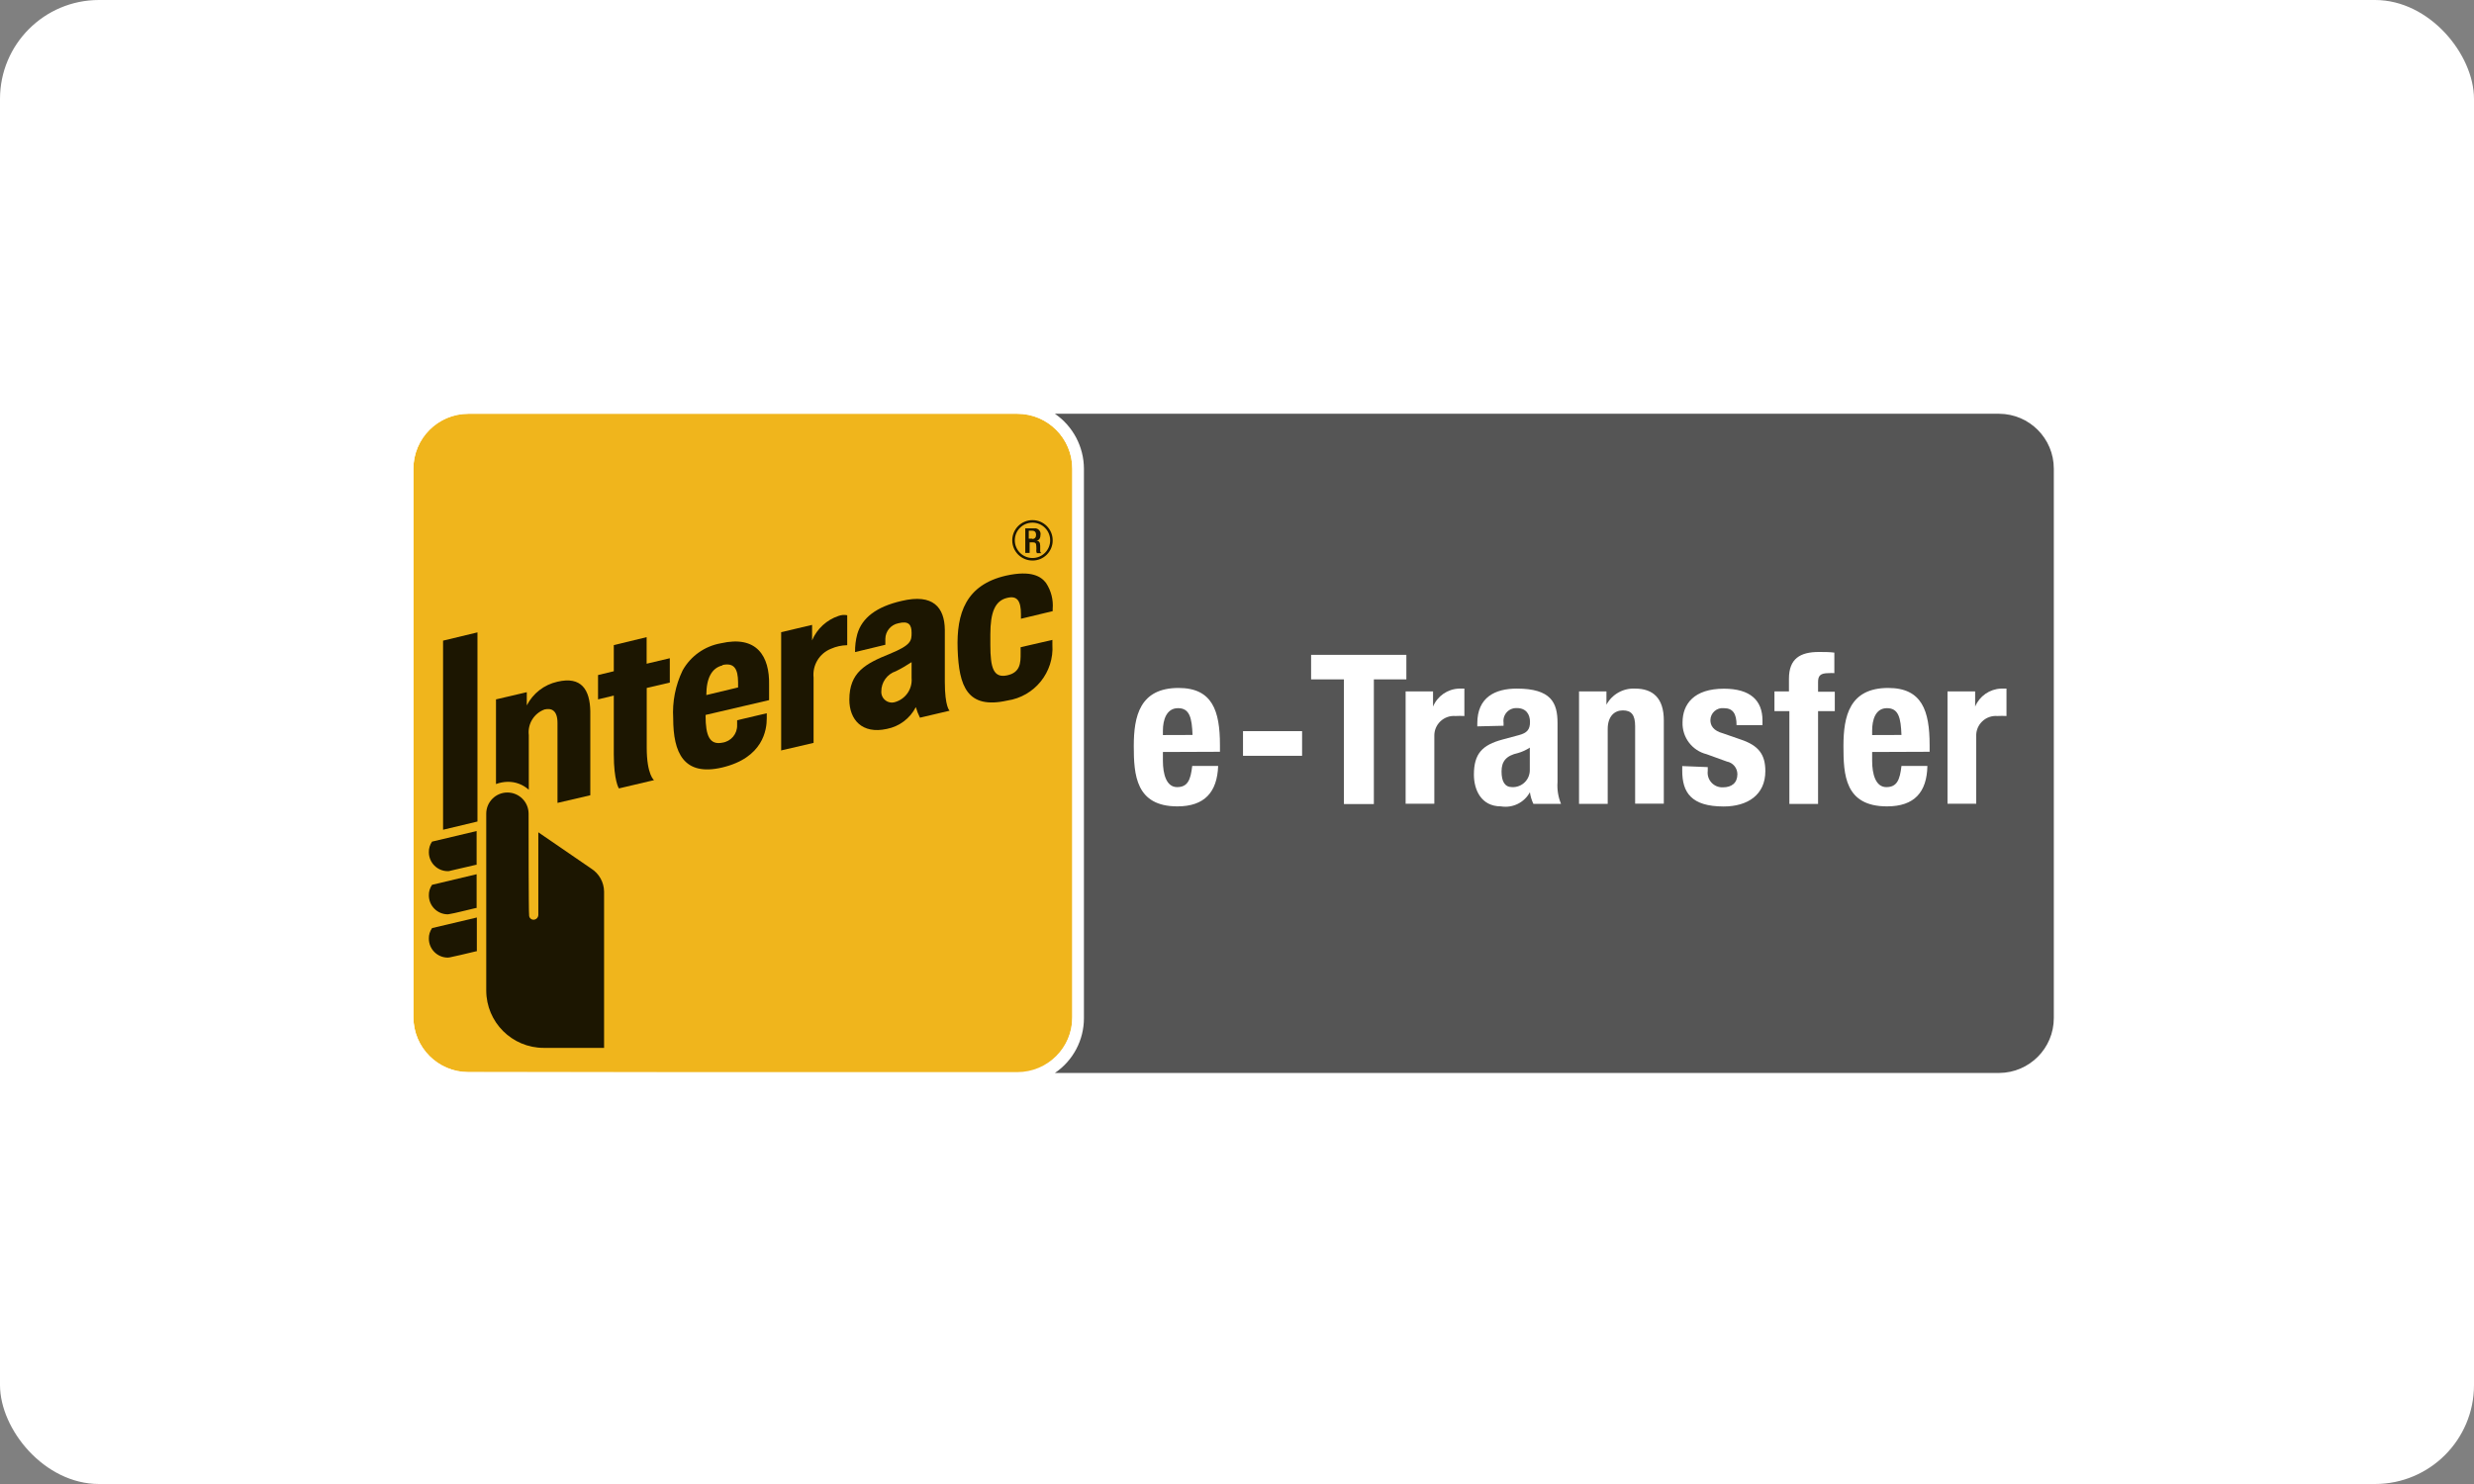 <svg width="100" height="60" viewBox="0 0 100 60" fill="none" xmlns="http://www.w3.org/2000/svg">
<rect x="0" y="0" width="100" height="60" fill="#808080" stroke="none"/>
<g clip-path="url(#clip0_4426_20702)">
<rect width="100" height="60" rx="4" fill="white"/>
<path d="M43.342 41.126C43.342 42.353 42.348 43.347 41.121 43.347H18.931C17.705 43.347 16.711 42.353 16.711 41.126V18.949C16.711 17.723 17.705 16.729 18.931 16.729H41.121C42.348 16.729 43.342 17.723 43.342 18.949V41.126Z" fill="#F0B51C"/>
<path d="M80.807 16.258H18.931C17.447 16.262 16.244 17.465 16.24 18.949V41.161C16.24 42.647 17.445 43.852 18.931 43.852H80.807C82.289 43.845 83.486 42.642 83.486 41.161V18.949C83.477 17.472 82.285 16.274 80.807 16.258ZM18.931 43.347C17.705 43.347 16.71 42.353 16.71 41.126V18.949C16.71 17.723 17.705 16.729 18.931 16.729H41.121C42.348 16.729 43.342 17.723 43.342 18.949V41.161C43.342 42.387 42.348 43.381 41.121 43.381L18.931 43.347ZM83.015 41.126C83.015 42.348 82.029 43.34 80.807 43.347H42.64C43.371 42.844 43.809 42.014 43.813 41.126V18.949C43.815 18.06 43.376 17.228 42.64 16.729H80.807C82.034 16.729 83.028 17.723 83.028 18.949L83.015 41.126Z" fill="white"/>
<path d="M43.813 18.949V41.161C43.815 42.05 43.376 42.882 42.64 43.381H80.808C82.029 43.374 83.016 42.382 83.016 41.161V18.949C83.016 17.728 82.029 16.736 80.808 16.729H42.64C43.371 17.232 43.809 18.062 43.813 18.949Z" fill="#555555"/>
<path d="M31.575 30.331V25.56L32.825 25.265V25.89C33.024 25.421 33.416 25.061 33.899 24.901C34.01 24.861 34.13 24.852 34.245 24.875V26.086C34.021 26.09 33.8 26.137 33.595 26.228C33.123 26.413 32.832 26.891 32.885 27.396V30.036L31.558 30.344L31.575 30.331Z" fill="#1C1601"/>
<path d="M25.015 31.876C25.015 31.876 24.81 31.568 24.81 30.498V28.123L24.173 28.277V27.293L24.81 27.139V26.082L26.137 25.761V26.835L27.074 26.613V27.597L26.141 27.815V30.228C26.141 31.324 26.436 31.542 26.436 31.542L25.02 31.876H25.015Z" fill="#1C1601"/>
<path d="M27.211 29.043C27.17 28.375 27.301 27.708 27.592 27.105C27.916 26.527 28.483 26.125 29.136 26.009C30.591 25.676 31.113 26.531 31.087 27.695C31.087 28.123 31.087 28.307 31.087 28.307L28.52 28.906V28.945C28.52 29.749 28.687 30.13 29.196 30.027C29.549 29.977 29.808 29.669 29.795 29.313C29.795 29.261 29.795 29.12 29.795 29.12L30.993 28.838V29.043C30.993 29.501 30.852 30.639 29.183 31.033C27.634 31.392 27.211 30.434 27.211 29.043ZM29.2 26.904C28.773 27.006 28.55 27.413 28.55 28.102L29.834 27.794V27.588C29.829 27.041 29.675 26.784 29.205 26.887L29.2 26.904Z" fill="#1C1601"/>
<path d="M38.708 26.249C38.657 24.794 39.042 23.648 40.659 23.275C41.695 23.044 42.088 23.314 42.281 23.57C42.486 23.88 42.581 24.249 42.55 24.619V24.709L41.267 25.017V24.837C41.267 24.289 41.113 24.071 40.706 24.174C40.223 24.289 40.03 24.747 40.03 25.654V26.082C40.03 27.002 40.158 27.422 40.706 27.306C41.254 27.19 41.254 26.784 41.254 26.412V26.168L42.538 25.872V26.065C42.612 27.178 41.819 28.162 40.715 28.324C39.093 28.688 38.759 27.742 38.708 26.249Z" fill="#1C1601"/>
<path d="M34.331 28.29C34.331 27.181 34.981 26.835 35.953 26.441C36.834 26.082 36.847 25.906 36.847 25.585C36.847 25.265 36.736 25.089 36.308 25.2C36.009 25.261 35.792 25.52 35.786 25.825C35.786 25.953 35.786 26.069 35.786 26.069L34.562 26.364C34.558 26.119 34.588 25.874 34.652 25.637C34.844 24.974 35.431 24.529 36.44 24.297C37.724 23.989 38.178 24.567 38.19 25.457V27.562C38.19 28.585 38.383 28.735 38.383 28.735L37.185 29.017C37.116 28.88 37.06 28.737 37.018 28.589C36.784 29.048 36.351 29.373 35.846 29.471C34.844 29.693 34.331 29.094 34.331 28.29ZM36.847 26.771C36.643 26.907 36.43 27.03 36.209 27.139C35.858 27.255 35.621 27.585 35.623 27.956C35.616 28.097 35.679 28.232 35.791 28.317C35.903 28.403 36.05 28.428 36.184 28.384C36.608 28.259 36.885 27.853 36.847 27.413V26.771Z" fill="#1C1601"/>
<path d="M18.101 35.222C17.678 35.222 17.335 34.879 17.335 34.456C17.331 34.303 17.376 34.153 17.464 34.028L19.265 33.6V34.965H19.24C18.812 35.068 18.345 35.17 18.243 35.196C18.14 35.222 18.153 35.222 18.101 35.222Z" fill="#1C1601"/>
<path d="M18.101 36.967C17.678 36.967 17.335 36.624 17.335 36.202C17.331 36.049 17.376 35.899 17.464 35.774L19.265 35.346V36.711H19.24C18.812 36.813 18.345 36.929 18.243 36.942C18.14 36.955 18.153 36.967 18.101 36.967Z" fill="#1C1601"/>
<path d="M18.101 38.717C17.678 38.717 17.335 38.374 17.335 37.952C17.331 37.799 17.376 37.649 17.464 37.524L19.274 37.096V38.461H19.248C18.82 38.563 18.341 38.679 18.251 38.692C18.202 38.705 18.152 38.714 18.101 38.717Z" fill="#1C1601"/>
<path d="M17.909 33.548V25.902L19.299 25.568V33.215L17.909 33.548Z" fill="#1C1601"/>
<path d="M21.366 32.898C21.366 32.426 20.983 32.042 20.51 32.042C20.037 32.042 19.654 32.426 19.654 32.898V40.044C19.654 41.327 20.695 42.367 21.978 42.367H24.417V36.047C24.412 35.67 24.217 35.321 23.899 35.119L21.759 33.651V36.993C21.757 37.099 21.672 37.183 21.567 37.186C21.517 37.186 21.469 37.165 21.435 37.129C21.401 37.092 21.384 37.043 21.387 36.993C21.366 36.955 21.366 33.33 21.366 32.898Z" fill="#1C1601"/>
<path d="M22.53 27.563C21.995 27.682 21.542 28.034 21.293 28.521V27.986L20.048 28.277V31.7C20.198 31.644 20.358 31.613 20.518 31.61C20.834 31.604 21.141 31.719 21.374 31.931V29.719C21.321 29.268 21.585 28.839 22.012 28.684C22.294 28.62 22.534 28.722 22.534 29.232V32.462L23.86 32.154V28.752C23.843 27.896 23.509 27.332 22.53 27.563Z" fill="#1C1601"/>
<path d="M41.733 22.663C41.282 22.663 40.916 22.297 40.916 21.846C40.916 21.395 41.282 21.029 41.733 21.029C42.185 21.029 42.55 21.395 42.55 21.846C42.552 22.063 42.466 22.272 42.312 22.425C42.159 22.579 41.95 22.665 41.733 22.663ZM41.733 21.131C41.339 21.131 41.019 21.451 41.019 21.846C41.019 22.241 41.339 22.561 41.733 22.561C42.128 22.561 42.448 22.241 42.448 21.846C42.448 21.657 42.373 21.475 42.239 21.341C42.105 21.207 41.923 21.131 41.733 21.131Z" fill="#1C1601"/>
<path d="M41.442 21.363H41.802C41.872 21.352 41.944 21.376 41.994 21.427C42.045 21.477 42.069 21.549 42.058 21.619C42.058 21.748 42.007 21.85 41.891 21.863C41.994 21.863 42.045 21.927 42.045 22.069V22.274C42.042 22.312 42.062 22.348 42.097 22.364H41.913C41.895 22.337 41.886 22.306 41.887 22.274C41.893 22.21 41.893 22.145 41.887 22.081C41.887 21.966 41.849 21.927 41.746 21.927H41.618V22.355H41.442V21.363ZM41.724 21.791C41.827 21.791 41.879 21.726 41.879 21.624C41.879 21.521 41.827 21.457 41.724 21.457H41.583V21.778H41.724V21.791Z" fill="#1C1601"/>
<path d="M47.005 30.404V30.763C47.005 31.298 47.146 31.824 47.578 31.824C48.01 31.824 48.126 31.529 48.19 30.968H49.238C49.2 32.025 48.691 32.603 47.591 32.603C45.905 32.603 45.828 31.319 45.828 30.164C45.828 28.953 46.072 27.815 47.638 27.815C49.003 27.815 49.311 28.735 49.311 30.125V30.395L47.005 30.404ZM48.203 29.715C48.177 29.026 48.087 28.632 47.617 28.632C47.146 28.632 47.005 29.116 47.005 29.539V29.719L48.203 29.715Z" fill="white"/>
<path d="M52.631 29.561V30.558H50.243V29.561H52.631Z" fill="white"/>
<path d="M56.846 26.476V27.468H55.532V32.509H54.322V27.468H52.995V26.476H56.846Z" fill="white"/>
<path d="M56.816 27.956H57.924V28.568C58.102 28.142 58.511 27.858 58.973 27.841C59.037 27.841 59.114 27.841 59.191 27.841V28.949C59.071 28.943 58.951 28.943 58.831 28.949C58.606 28.931 58.384 29.009 58.22 29.166C58.057 29.322 57.968 29.54 57.976 29.766V32.496H56.816V27.956Z" fill="white"/>
<path d="M59.713 29.36V29.244C59.713 28.196 60.427 27.841 61.309 27.841C62.699 27.841 62.956 28.414 62.956 29.231V31.619C62.934 31.92 62.982 32.222 63.097 32.501H61.98C61.909 32.352 61.861 32.193 61.839 32.03C61.612 32.45 61.143 32.681 60.671 32.603C59.854 32.603 59.576 31.914 59.576 31.32C59.576 30.464 59.922 30.121 60.722 29.903L61.386 29.724C61.732 29.634 61.843 29.492 61.843 29.189C61.843 28.885 61.689 28.628 61.309 28.628C61.156 28.622 61.008 28.683 60.904 28.796C60.801 28.91 60.753 29.063 60.774 29.214V29.343L59.713 29.368V29.36ZM61.852 30.216C61.7 30.319 61.532 30.397 61.356 30.447C60.885 30.549 60.693 30.78 60.693 31.187C60.693 31.593 60.821 31.824 61.12 31.824C61.31 31.833 61.495 31.762 61.63 31.629C61.766 31.496 61.84 31.312 61.835 31.123V30.228L61.852 30.216Z" fill="white"/>
<path d="M63.825 27.956H64.933V28.491C65.162 28.069 65.613 27.816 66.093 27.841C66.82 27.841 67.252 28.234 67.252 29.124V32.492H66.093V29.36C66.093 28.902 65.939 28.722 65.596 28.722C65.254 28.722 64.984 28.966 64.984 29.475V32.5H63.825V27.956Z" fill="white"/>
<path d="M69.028 31.015V31.169C69.006 31.342 69.062 31.515 69.18 31.643C69.298 31.771 69.466 31.84 69.64 31.833C69.999 31.833 70.226 31.653 70.226 31.298C70.224 31.047 70.044 30.834 69.798 30.789L68.981 30.493C68.396 30.347 67.991 29.813 68.009 29.21C68.009 28.457 68.48 27.845 69.682 27.845C70.744 27.845 71.24 28.315 71.24 29.128V29.321H70.192C70.192 28.863 70.05 28.632 69.682 28.632C69.544 28.616 69.406 28.66 69.301 28.752C69.197 28.844 69.136 28.976 69.135 29.116C69.135 29.334 69.25 29.543 69.644 29.65L70.346 29.894C71.086 30.138 71.356 30.506 71.356 31.178C71.356 32.136 70.641 32.607 69.67 32.607C68.356 32.607 67.997 32.034 67.997 31.165V30.973L69.028 31.015Z" fill="white"/>
<path d="M72.31 28.752H71.724V27.956H72.31V27.443C72.31 26.626 72.768 26.36 73.521 26.36C73.739 26.36 73.949 26.36 74.145 26.386V27.216C74.069 27.21 73.991 27.21 73.914 27.216C73.581 27.216 73.487 27.319 73.487 27.576V27.969H74.163V28.752H73.487V32.505H72.327V28.752H72.31Z" fill="white"/>
<path d="M75.673 30.404V30.763C75.673 31.298 75.814 31.824 76.246 31.824C76.678 31.824 76.794 31.529 76.858 30.968H77.906C77.885 32.025 77.384 32.603 76.276 32.603C74.564 32.603 74.513 31.319 74.513 30.164C74.513 28.953 74.757 27.815 76.323 27.815C77.688 27.815 77.996 28.735 77.996 30.125V30.395L75.673 30.404ZM76.858 29.715C76.832 29.026 76.743 28.632 76.272 28.632C75.801 28.632 75.673 29.116 75.673 29.539V29.719L76.858 29.715Z" fill="white"/>
<path d="M78.728 27.956H79.836V28.568C80.014 28.142 80.423 27.858 80.884 27.841C80.948 27.841 81.025 27.841 81.103 27.841V28.949C80.98 28.942 80.857 28.942 80.735 28.949C80.509 28.931 80.287 29.009 80.123 29.166C79.96 29.322 79.871 29.54 79.879 29.766V32.496H78.719V27.952L78.728 27.956Z" fill="white"/>
</g>
<defs>
<clipPath id="clip0_4426_20702">
<rect width="100" height="60" fill="white"/>
</clipPath>
</defs>
</svg>
